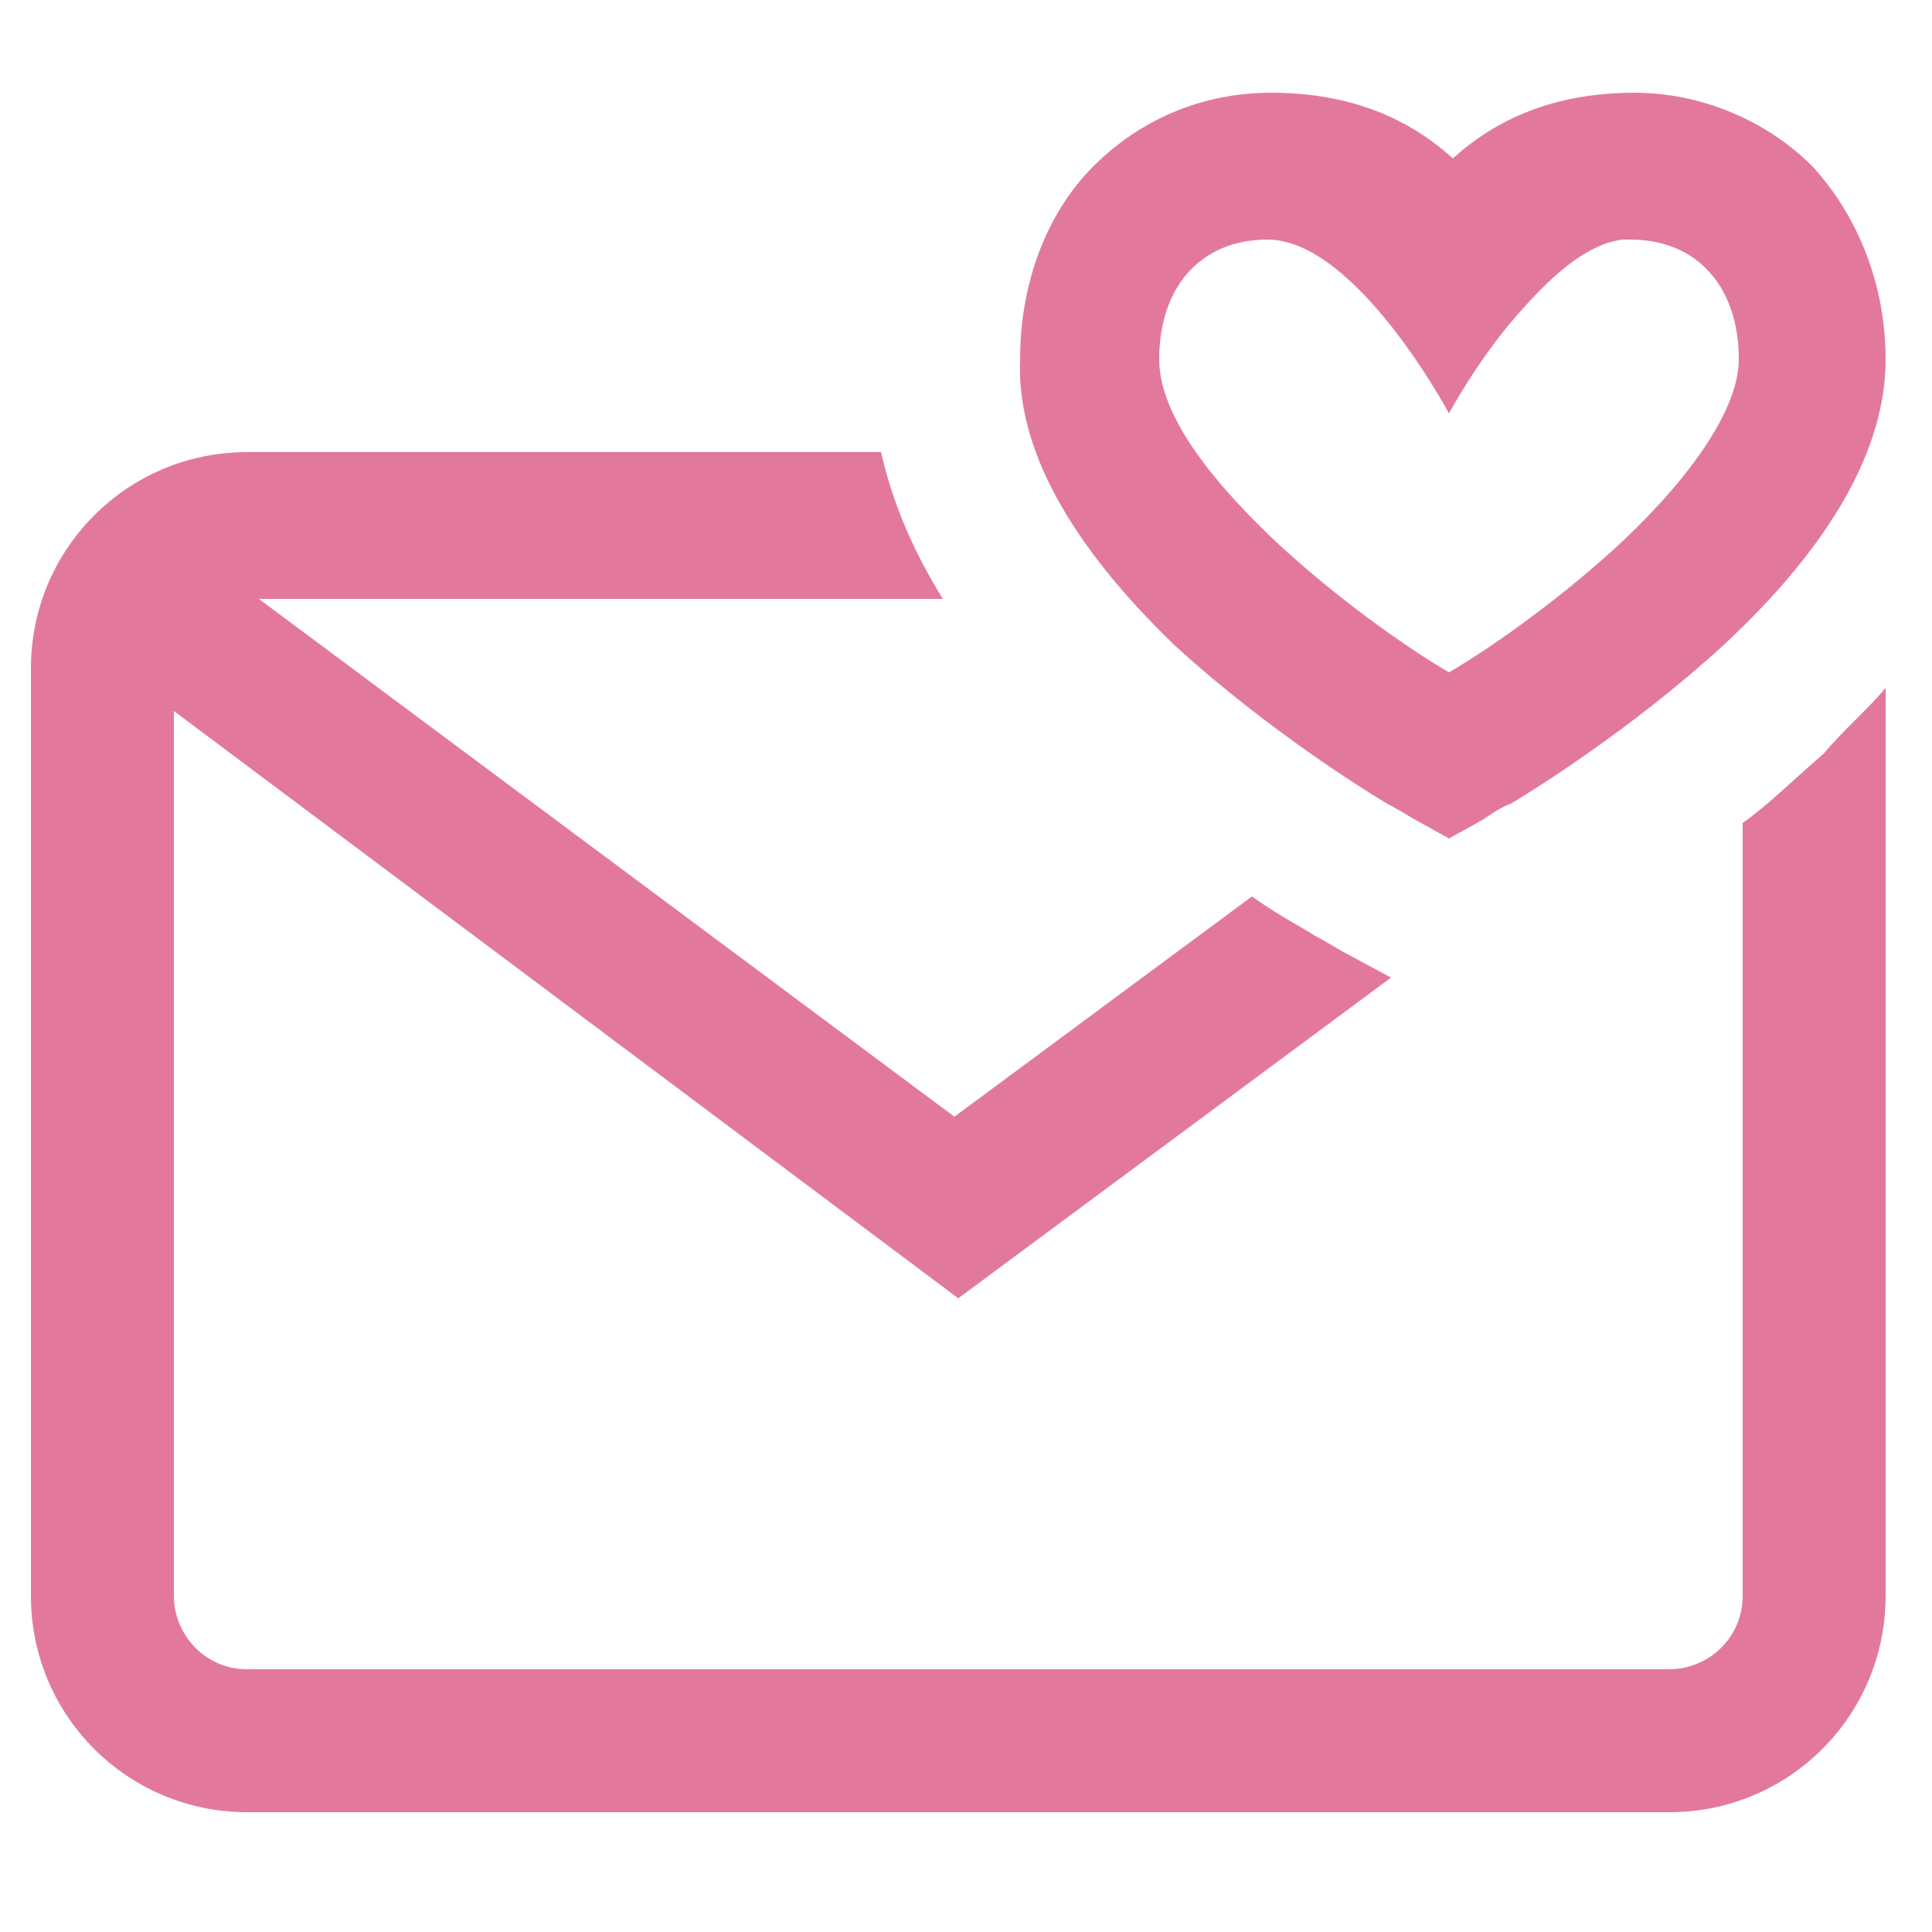 <?xml version="1.0" encoding="utf-8"?>
<!-- Generator: Adobe Illustrator 26.3.1, SVG Export Plug-In . SVG Version: 6.00 Build 0)  -->
<svg version="1.1" id="Layer_1" xmlns="http://www.w3.org/2000/svg" xmlns:xlink="http://www.w3.org/1999/xlink" x="0px" y="0px"
	 viewBox="0 0 50 50" style="enable-background:new 0 0 50 50;" xml:space="preserve">
<style type="text/css">
	.st0{fill:#E2799B;}
</style>
<path class="st0" d="M30.4,16.7c2.4,2.2,5,3.8,5.5,4.1c0.2,0.1,0.7,0.4,0.7,0.4l0.9,0.5l0.9-0.5c0,0,0.4-0.3,0.7-0.4
	c0.5-0.3,3.1-1.9,5.5-4.1c2.8-2.6,4.2-5.1,4.2-7.4c0-1.9-0.7-3.7-1.9-5c-1.2-1.2-2.9-1.9-4.6-1.9c-2.1,0-3.6,0.7-4.7,1.7
	c-1.1-1-2.6-1.7-4.7-1.7c-1.8,0-3.4,0.7-4.6,1.9c-1.2,1.2-1.9,3-1.9,5C26.3,11.6,27.7,14.1,30.4,16.7z M32.8,6.2
	c2.3,0,4.7,4.5,4.7,4.5s0.8-1.5,1.9-2.7h0l0,0c0,0,0,0,0,0c0.8-0.9,1.7-1.7,2.6-1.8c0.1,0,0.1,0,0.2,0c1.7,0,2.8,1.2,2.8,3.1
	c0,1.2-1.1,2.9-3,4.7c-1.5,1.4-3.3,2.7-4.5,3.4c-1.2-0.7-3-2-4.5-3.4c-1.9-1.8-3-3.4-3-4.7C30,7.4,31.1,6.2,32.8,6.2z M48.8,17.8
	v23.5c0,3.1-2.5,5.6-5.6,5.6H6.4c-3.1,0-5.6-2.5-5.6-5.6v-24c0-3.1,2.5-5.6,5.6-5.6h16.4c0.3,1.3,0.8,2.5,1.6,3.8H6.7l18,13.4
	l7.7-5.7c0.7,0.5,1.3,0.8,1.6,1c0.2,0.1,0.7,0.4,0.7,0.4l1.3,0.7l-11.2,8.3L4.5,18.4v22.9c0,1,0.8,1.9,1.9,1.9h36.8
	c1,0,1.9-0.8,1.9-1.9v-20c0.7-0.5,1.4-1.2,2.1-1.8C47.7,18.9,48.3,18.4,48.8,17.8z"/>
</svg>
